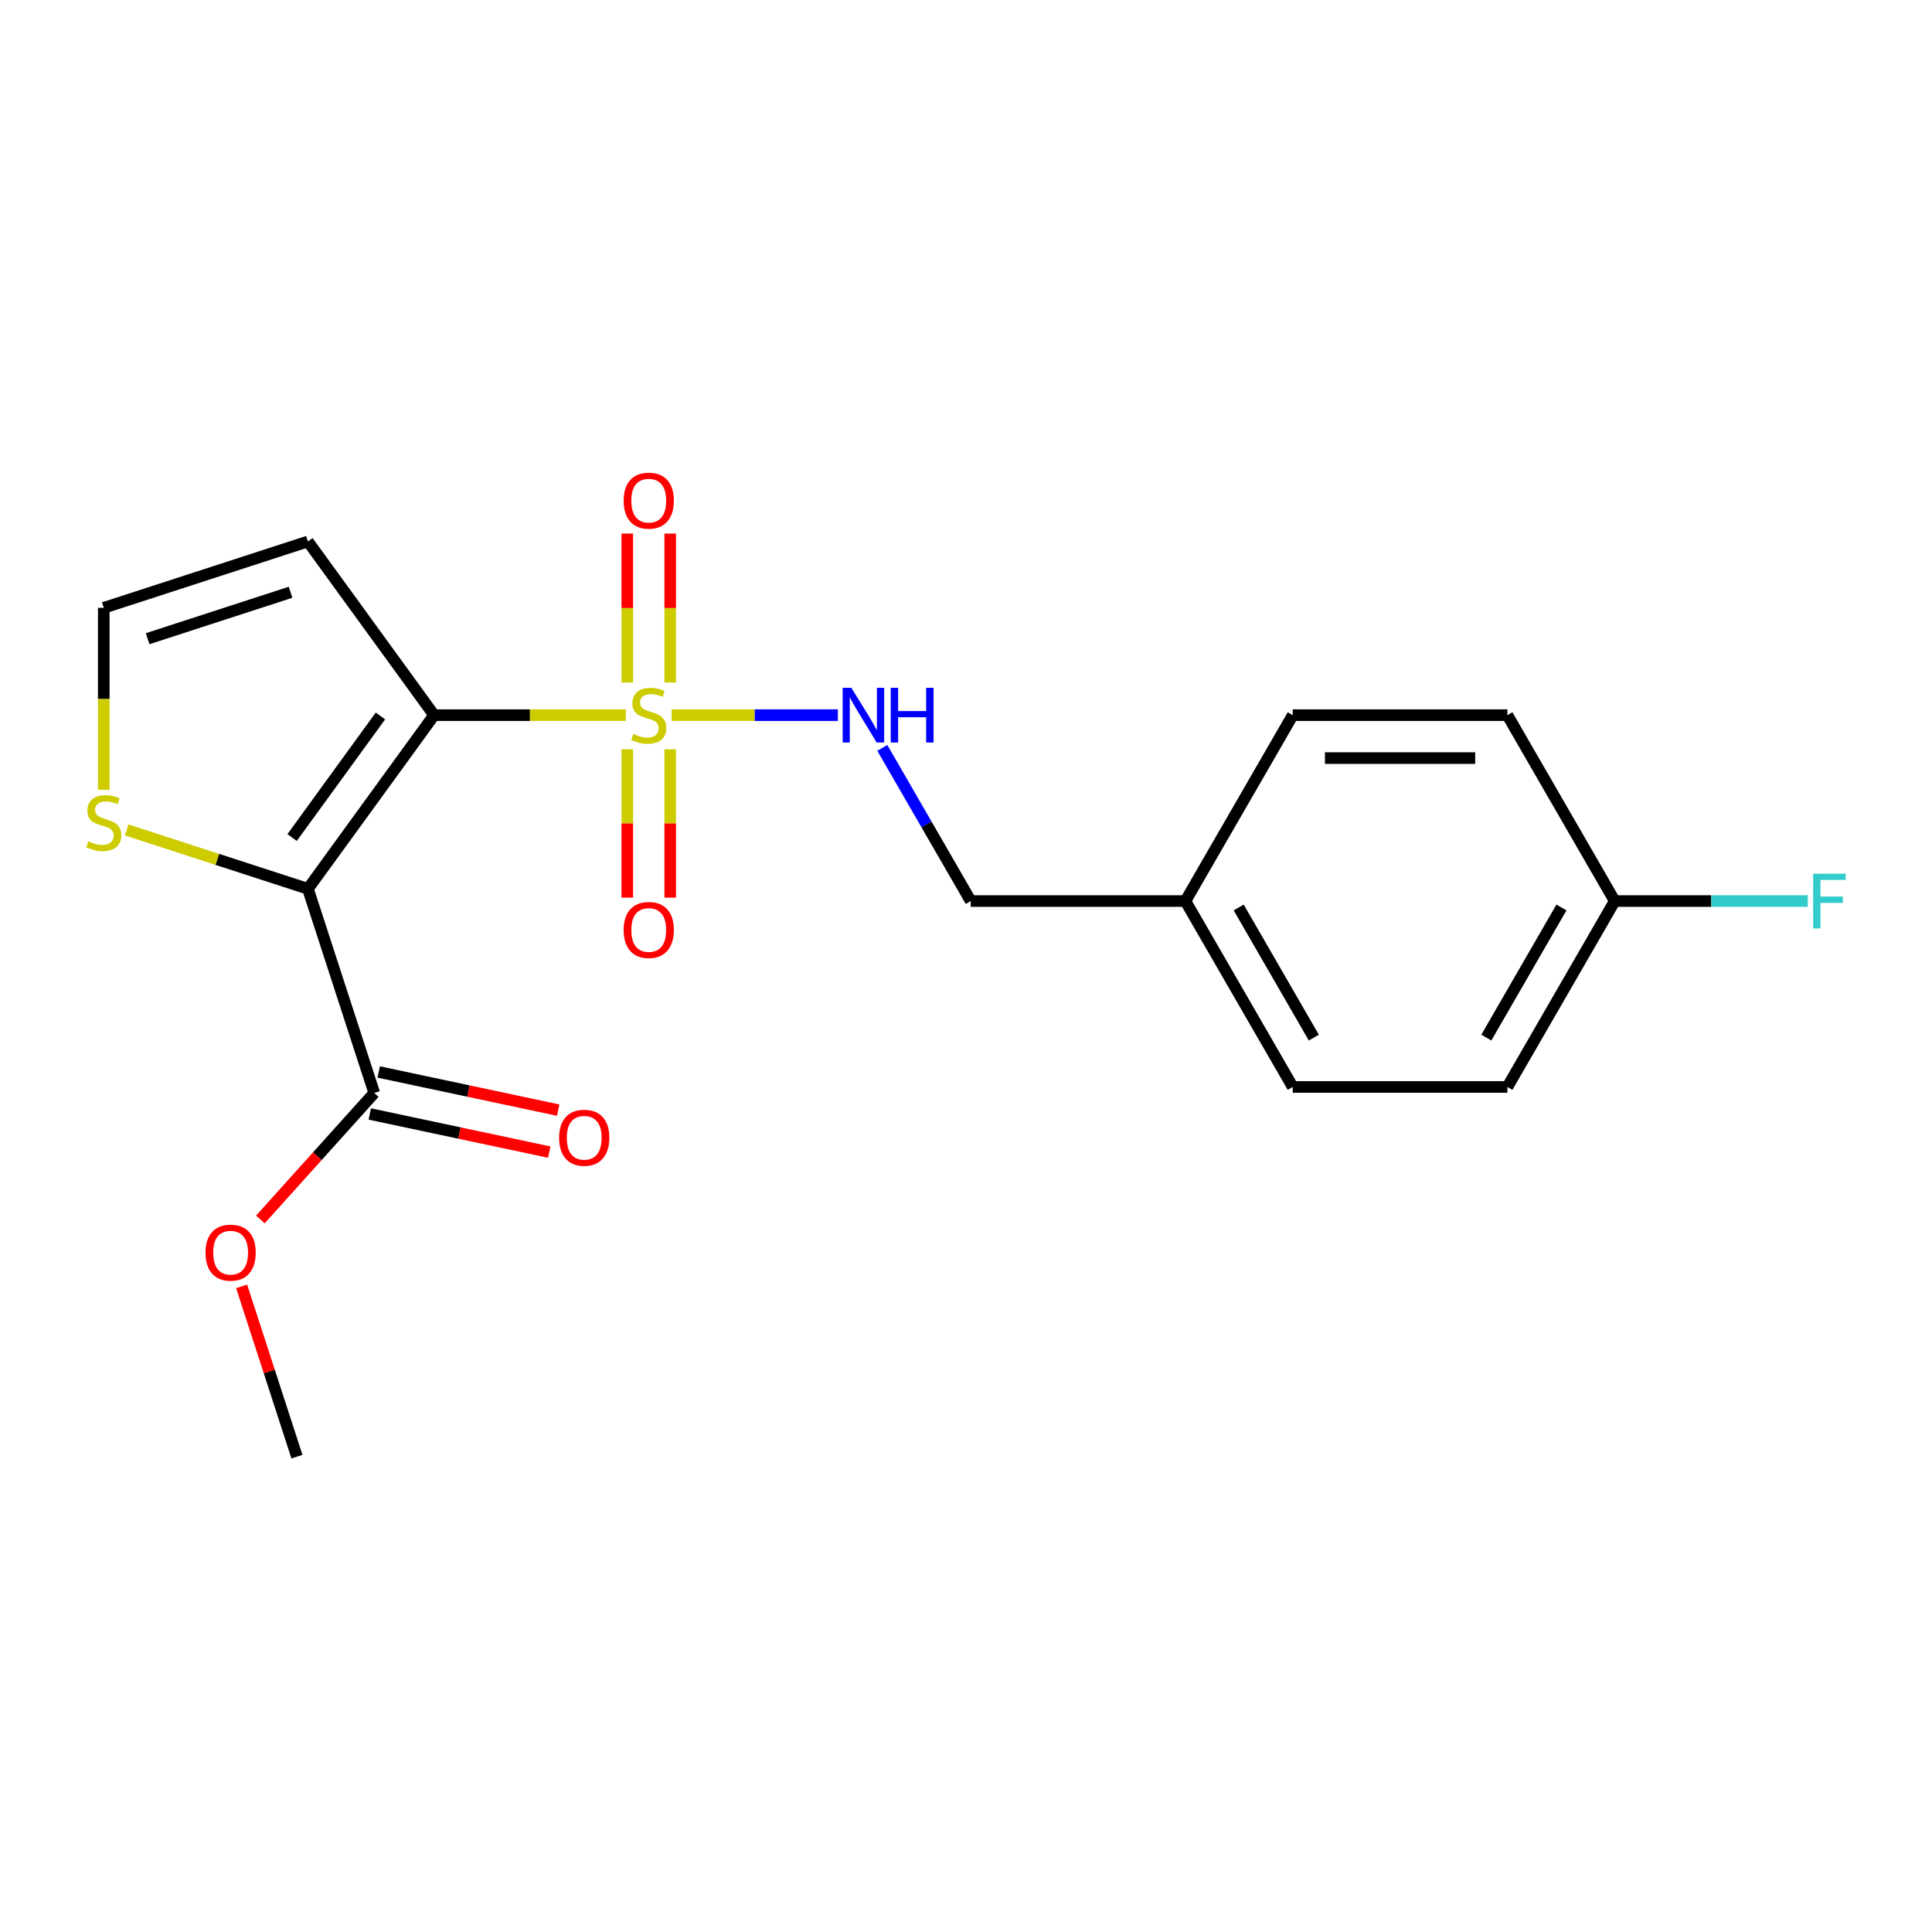 <?xml version='1.0' encoding='iso-8859-1'?>
<svg version='1.1' baseProfile='full'
              xmlns='http://www.w3.org/2000/svg'
                      xmlns:rdkit='http://www.rdkit.org/xml'
                      xmlns:xlink='http://www.w3.org/1999/xlink'
                  xml:space='preserve'
width='1000px' height='1000px' viewBox='0 0 1000 1000'>
<!-- END OF HEADER -->
<rect style='opacity:1.0;fill:#FFFFFF;stroke:none' width='1000' height='1000' x='0' y='0'> </rect>
<path class='bond-0' d='M 224.686,370.161 L 274.311,370.161' style='fill:none;fill-rule:evenodd;stroke:#000000;stroke-width:6px;stroke-linecap:butt;stroke-linejoin:miter;stroke-opacity:1' />
<path class='bond-0' d='M 274.311,370.161 L 323.937,370.161' style='fill:none;fill-rule:evenodd;stroke:#CCCC00;stroke-width:6px;stroke-linecap:butt;stroke-linejoin:miter;stroke-opacity:1' />
<path class='bond-1' d='M 224.686,370.161 L 159.377,460.05' style='fill:none;fill-rule:evenodd;stroke:#000000;stroke-width:6px;stroke-linecap:butt;stroke-linejoin:miter;stroke-opacity:1' />
<path class='bond-1' d='M 196.912,370.583 L 151.196,433.505' style='fill:none;fill-rule:evenodd;stroke:#000000;stroke-width:6px;stroke-linecap:butt;stroke-linejoin:miter;stroke-opacity:1' />
<path class='bond-4' d='M 224.686,370.161 L 159.377,280.272' style='fill:none;fill-rule:evenodd;stroke:#000000;stroke-width:6px;stroke-linecap:butt;stroke-linejoin:miter;stroke-opacity:1' />
<path class='bond-5' d='M 347.652,370.161 L 390.667,370.161' style='fill:none;fill-rule:evenodd;stroke:#CCCC00;stroke-width:6px;stroke-linecap:butt;stroke-linejoin:miter;stroke-opacity:1' />
<path class='bond-5' d='M 390.667,370.161 L 433.682,370.161' style='fill:none;fill-rule:evenodd;stroke:#0000FF;stroke-width:6px;stroke-linecap:butt;stroke-linejoin:miter;stroke-opacity:1' />
<path class='bond-7' d='M 324.684,387.819 L 324.684,426.216' style='fill:none;fill-rule:evenodd;stroke:#CCCC00;stroke-width:6px;stroke-linecap:butt;stroke-linejoin:miter;stroke-opacity:1' />
<path class='bond-7' d='M 324.684,426.216 L 324.684,464.614' style='fill:none;fill-rule:evenodd;stroke:#FF0000;stroke-width:6px;stroke-linecap:butt;stroke-linejoin:miter;stroke-opacity:1' />
<path class='bond-7' d='M 346.905,387.819 L 346.905,426.216' style='fill:none;fill-rule:evenodd;stroke:#CCCC00;stroke-width:6px;stroke-linecap:butt;stroke-linejoin:miter;stroke-opacity:1' />
<path class='bond-7' d='M 346.905,426.216 L 346.905,464.614' style='fill:none;fill-rule:evenodd;stroke:#FF0000;stroke-width:6px;stroke-linecap:butt;stroke-linejoin:miter;stroke-opacity:1' />
<path class='bond-8' d='M 346.905,353.264 L 346.905,314.716' style='fill:none;fill-rule:evenodd;stroke:#CCCC00;stroke-width:6px;stroke-linecap:butt;stroke-linejoin:miter;stroke-opacity:1' />
<path class='bond-8' d='M 346.905,314.716 L 346.905,276.168' style='fill:none;fill-rule:evenodd;stroke:#FF0000;stroke-width:6px;stroke-linecap:butt;stroke-linejoin:miter;stroke-opacity:1' />
<path class='bond-8' d='M 324.684,353.264 L 324.684,314.716' style='fill:none;fill-rule:evenodd;stroke:#CCCC00;stroke-width:6px;stroke-linecap:butt;stroke-linejoin:miter;stroke-opacity:1' />
<path class='bond-8' d='M 324.684,314.716 L 324.684,276.168' style='fill:none;fill-rule:evenodd;stroke:#FF0000;stroke-width:6px;stroke-linecap:butt;stroke-linejoin:miter;stroke-opacity:1' />
<path class='bond-2' d='M 159.377,460.05 L 193.712,565.721' style='fill:none;fill-rule:evenodd;stroke:#000000;stroke-width:6px;stroke-linecap:butt;stroke-linejoin:miter;stroke-opacity:1' />
<path class='bond-3' d='M 159.377,460.05 L 112.471,444.809' style='fill:none;fill-rule:evenodd;stroke:#000000;stroke-width:6px;stroke-linecap:butt;stroke-linejoin:miter;stroke-opacity:1' />
<path class='bond-3' d='M 112.471,444.809 L 65.564,429.569' style='fill:none;fill-rule:evenodd;stroke:#CCCC00;stroke-width:6px;stroke-linecap:butt;stroke-linejoin:miter;stroke-opacity:1' />
<path class='bond-9' d='M 191.402,576.589 L 237.853,586.463' style='fill:none;fill-rule:evenodd;stroke:#000000;stroke-width:6px;stroke-linecap:butt;stroke-linejoin:miter;stroke-opacity:1' />
<path class='bond-9' d='M 237.853,586.463 L 284.305,596.336' style='fill:none;fill-rule:evenodd;stroke:#FF0000;stroke-width:6px;stroke-linecap:butt;stroke-linejoin:miter;stroke-opacity:1' />
<path class='bond-9' d='M 196.022,554.853 L 242.474,564.727' style='fill:none;fill-rule:evenodd;stroke:#000000;stroke-width:6px;stroke-linecap:butt;stroke-linejoin:miter;stroke-opacity:1' />
<path class='bond-9' d='M 242.474,564.727 L 288.925,574.6' style='fill:none;fill-rule:evenodd;stroke:#FF0000;stroke-width:6px;stroke-linecap:butt;stroke-linejoin:miter;stroke-opacity:1' />
<path class='bond-11' d='M 193.712,565.721 L 164.236,598.457' style='fill:none;fill-rule:evenodd;stroke:#000000;stroke-width:6px;stroke-linecap:butt;stroke-linejoin:miter;stroke-opacity:1' />
<path class='bond-11' d='M 164.236,598.457 L 134.76,631.193' style='fill:none;fill-rule:evenodd;stroke:#FF0000;stroke-width:6px;stroke-linecap:butt;stroke-linejoin:miter;stroke-opacity:1' />
<path class='bond-20' d='M 53.707,408.818 L 53.707,361.712' style='fill:none;fill-rule:evenodd;stroke:#CCCC00;stroke-width:6px;stroke-linecap:butt;stroke-linejoin:miter;stroke-opacity:1' />
<path class='bond-20' d='M 53.707,361.712 L 53.707,314.607' style='fill:none;fill-rule:evenodd;stroke:#000000;stroke-width:6px;stroke-linecap:butt;stroke-linejoin:miter;stroke-opacity:1' />
<path class='bond-6' d='M 159.377,280.272 L 53.707,314.607' style='fill:none;fill-rule:evenodd;stroke:#000000;stroke-width:6px;stroke-linecap:butt;stroke-linejoin:miter;stroke-opacity:1' />
<path class='bond-6' d='M 150.394,306.557 L 76.424,330.591' style='fill:none;fill-rule:evenodd;stroke:#000000;stroke-width:6px;stroke-linecap:butt;stroke-linejoin:miter;stroke-opacity:1' />
<path class='bond-10' d='M 456.682,387.099 L 479.57,426.742' style='fill:none;fill-rule:evenodd;stroke:#0000FF;stroke-width:6px;stroke-linecap:butt;stroke-linejoin:miter;stroke-opacity:1' />
<path class='bond-10' d='M 479.57,426.742 L 502.458,466.384' style='fill:none;fill-rule:evenodd;stroke:#000000;stroke-width:6px;stroke-linecap:butt;stroke-linejoin:miter;stroke-opacity:1' />
<path class='bond-13' d='M 502.458,466.384 L 613.567,466.384' style='fill:none;fill-rule:evenodd;stroke:#000000;stroke-width:6px;stroke-linecap:butt;stroke-linejoin:miter;stroke-opacity:1' />
<path class='bond-19' d='M 125.064,665.829 L 139.382,709.895' style='fill:none;fill-rule:evenodd;stroke:#FF0000;stroke-width:6px;stroke-linecap:butt;stroke-linejoin:miter;stroke-opacity:1' />
<path class='bond-19' d='M 139.382,709.895 L 153.7,753.962' style='fill:none;fill-rule:evenodd;stroke:#000000;stroke-width:6px;stroke-linecap:butt;stroke-linejoin:miter;stroke-opacity:1' />
<path class='bond-12' d='M 835.784,466.384 L 780.23,562.607' style='fill:none;fill-rule:evenodd;stroke:#000000;stroke-width:6px;stroke-linecap:butt;stroke-linejoin:miter;stroke-opacity:1' />
<path class='bond-12' d='M 808.207,469.707 L 769.318,537.063' style='fill:none;fill-rule:evenodd;stroke:#000000;stroke-width:6px;stroke-linecap:butt;stroke-linejoin:miter;stroke-opacity:1' />
<path class='bond-14' d='M 835.784,466.384 L 885.74,466.384' style='fill:none;fill-rule:evenodd;stroke:#000000;stroke-width:6px;stroke-linecap:butt;stroke-linejoin:miter;stroke-opacity:1' />
<path class='bond-14' d='M 885.74,466.384 L 935.695,466.384' style='fill:none;fill-rule:evenodd;stroke:#33CCCC;stroke-width:6px;stroke-linecap:butt;stroke-linejoin:miter;stroke-opacity:1' />
<path class='bond-21' d='M 835.784,466.384 L 780.23,370.161' style='fill:none;fill-rule:evenodd;stroke:#000000;stroke-width:6px;stroke-linecap:butt;stroke-linejoin:miter;stroke-opacity:1' />
<path class='bond-17' d='M 613.567,466.384 L 669.121,370.161' style='fill:none;fill-rule:evenodd;stroke:#000000;stroke-width:6px;stroke-linecap:butt;stroke-linejoin:miter;stroke-opacity:1' />
<path class='bond-18' d='M 613.567,466.384 L 669.121,562.607' style='fill:none;fill-rule:evenodd;stroke:#000000;stroke-width:6px;stroke-linecap:butt;stroke-linejoin:miter;stroke-opacity:1' />
<path class='bond-18' d='M 641.144,469.707 L 680.032,537.063' style='fill:none;fill-rule:evenodd;stroke:#000000;stroke-width:6px;stroke-linecap:butt;stroke-linejoin:miter;stroke-opacity:1' />
<path class='bond-15' d='M 780.23,370.161 L 669.121,370.161' style='fill:none;fill-rule:evenodd;stroke:#000000;stroke-width:6px;stroke-linecap:butt;stroke-linejoin:miter;stroke-opacity:1' />
<path class='bond-15' d='M 763.564,392.383 L 685.787,392.383' style='fill:none;fill-rule:evenodd;stroke:#000000;stroke-width:6px;stroke-linecap:butt;stroke-linejoin:miter;stroke-opacity:1' />
<path class='bond-16' d='M 780.23,562.607 L 669.121,562.607' style='fill:none;fill-rule:evenodd;stroke:#000000;stroke-width:6px;stroke-linecap:butt;stroke-linejoin:miter;stroke-opacity:1' />
<path  class='atom-1' d='M 327.794 379.881
Q 328.114 380.001, 329.434 380.561
Q 330.754 381.121, 332.194 381.481
Q 333.674 381.801, 335.114 381.801
Q 337.794 381.801, 339.354 380.521
Q 340.914 379.201, 340.914 376.921
Q 340.914 375.361, 340.114 374.401
Q 339.354 373.441, 338.154 372.921
Q 336.954 372.401, 334.954 371.801
Q 332.434 371.041, 330.914 370.321
Q 329.434 369.601, 328.354 368.081
Q 327.314 366.561, 327.314 364.001
Q 327.314 360.441, 329.714 358.241
Q 332.154 356.041, 336.954 356.041
Q 340.234 356.041, 343.954 357.601
L 343.034 360.681
Q 339.634 359.281, 337.074 359.281
Q 334.314 359.281, 332.794 360.441
Q 331.274 361.561, 331.314 363.521
Q 331.314 365.041, 332.074 365.961
Q 332.874 366.881, 333.994 367.401
Q 335.154 367.921, 337.074 368.521
Q 339.634 369.321, 341.154 370.121
Q 342.674 370.921, 343.754 372.561
Q 344.874 374.161, 344.874 376.921
Q 344.874 380.841, 342.234 382.961
Q 339.634 385.041, 335.274 385.041
Q 332.754 385.041, 330.834 384.481
Q 328.954 383.961, 326.714 383.041
L 327.794 379.881
' fill='#CCCC00'/>
<path  class='atom-4' d='M 45.707 435.436
Q 46.027 435.556, 47.347 436.116
Q 48.667 436.676, 50.107 437.036
Q 51.587 437.356, 53.027 437.356
Q 55.707 437.356, 57.267 436.076
Q 58.827 434.756, 58.827 432.476
Q 58.827 430.916, 58.027 429.956
Q 57.267 428.996, 56.067 428.476
Q 54.867 427.956, 52.867 427.356
Q 50.347 426.596, 48.827 425.876
Q 47.347 425.156, 46.267 423.636
Q 45.227 422.116, 45.227 419.556
Q 45.227 415.996, 47.627 413.796
Q 50.067 411.596, 54.867 411.596
Q 58.147 411.596, 61.867 413.156
L 60.947 416.236
Q 57.547 414.836, 54.987 414.836
Q 52.227 414.836, 50.707 415.996
Q 49.187 417.116, 49.227 419.076
Q 49.227 420.596, 49.987 421.516
Q 50.787 422.436, 51.907 422.956
Q 53.067 423.476, 54.987 424.076
Q 57.547 424.876, 59.067 425.676
Q 60.587 426.476, 61.667 428.116
Q 62.787 429.716, 62.787 432.476
Q 62.787 436.396, 60.147 438.516
Q 57.547 440.596, 53.187 440.596
Q 50.667 440.596, 48.747 440.036
Q 46.867 439.516, 44.627 438.596
L 45.707 435.436
' fill='#CCCC00'/>
<path  class='atom-6' d='M 440.643 356.001
L 449.923 371.001
Q 450.843 372.481, 452.323 375.161
Q 453.803 377.841, 453.883 378.001
L 453.883 356.001
L 457.643 356.001
L 457.643 384.321
L 453.763 384.321
L 443.803 367.921
Q 442.643 366.001, 441.403 363.801
Q 440.203 361.601, 439.843 360.921
L 439.843 384.321
L 436.163 384.321
L 436.163 356.001
L 440.643 356.001
' fill='#0000FF'/>
<path  class='atom-6' d='M 461.043 356.001
L 464.883 356.001
L 464.883 368.041
L 479.363 368.041
L 479.363 356.001
L 483.203 356.001
L 483.203 384.321
L 479.363 384.321
L 479.363 371.241
L 464.883 371.241
L 464.883 384.321
L 461.043 384.321
L 461.043 356.001
' fill='#0000FF'/>
<path  class='atom-8' d='M 322.794 481.35
Q 322.794 474.55, 326.154 470.75
Q 329.514 466.95, 335.794 466.95
Q 342.074 466.95, 345.434 470.75
Q 348.794 474.55, 348.794 481.35
Q 348.794 488.23, 345.394 492.15
Q 341.994 496.03, 335.794 496.03
Q 329.554 496.03, 326.154 492.15
Q 322.794 488.27, 322.794 481.35
M 335.794 492.83
Q 340.114 492.83, 342.434 489.95
Q 344.794 487.03, 344.794 481.35
Q 344.794 475.79, 342.434 472.99
Q 340.114 470.15, 335.794 470.15
Q 331.474 470.15, 329.114 472.95
Q 326.794 475.75, 326.794 481.35
Q 326.794 487.07, 329.114 489.95
Q 331.474 492.83, 335.794 492.83
' fill='#FF0000'/>
<path  class='atom-9' d='M 322.794 259.132
Q 322.794 252.332, 326.154 248.532
Q 329.514 244.732, 335.794 244.732
Q 342.074 244.732, 345.434 248.532
Q 348.794 252.332, 348.794 259.132
Q 348.794 266.012, 345.394 269.932
Q 341.994 273.812, 335.794 273.812
Q 329.554 273.812, 326.154 269.932
Q 322.794 266.052, 322.794 259.132
M 335.794 270.612
Q 340.114 270.612, 342.434 267.732
Q 344.794 264.812, 344.794 259.132
Q 344.794 253.572, 342.434 250.772
Q 340.114 247.932, 335.794 247.932
Q 331.474 247.932, 329.114 250.732
Q 326.794 253.532, 326.794 259.132
Q 326.794 264.852, 329.114 267.732
Q 331.474 270.612, 335.794 270.612
' fill='#FF0000'/>
<path  class='atom-10' d='M 289.393 588.902
Q 289.393 582.102, 292.753 578.302
Q 296.113 574.502, 302.393 574.502
Q 308.673 574.502, 312.033 578.302
Q 315.393 582.102, 315.393 588.902
Q 315.393 595.782, 311.993 599.702
Q 308.593 603.582, 302.393 603.582
Q 296.153 603.582, 292.753 599.702
Q 289.393 595.822, 289.393 588.902
M 302.393 600.382
Q 306.713 600.382, 309.033 597.502
Q 311.393 594.582, 311.393 588.902
Q 311.393 583.342, 309.033 580.542
Q 306.713 577.702, 302.393 577.702
Q 298.073 577.702, 295.713 580.502
Q 293.393 583.302, 293.393 588.902
Q 293.393 594.622, 295.713 597.502
Q 298.073 600.382, 302.393 600.382
' fill='#FF0000'/>
<path  class='atom-12' d='M 106.366 648.371
Q 106.366 641.571, 109.726 637.771
Q 113.086 633.971, 119.366 633.971
Q 125.646 633.971, 129.006 637.771
Q 132.366 641.571, 132.366 648.371
Q 132.366 655.251, 128.966 659.171
Q 125.566 663.051, 119.366 663.051
Q 113.126 663.051, 109.726 659.171
Q 106.366 655.291, 106.366 648.371
M 119.366 659.851
Q 123.686 659.851, 126.006 656.971
Q 128.366 654.051, 128.366 648.371
Q 128.366 642.811, 126.006 640.011
Q 123.686 637.171, 119.366 637.171
Q 115.046 637.171, 112.686 639.971
Q 110.366 642.771, 110.366 648.371
Q 110.366 654.091, 112.686 656.971
Q 115.046 659.851, 119.366 659.851
' fill='#FF0000'/>
<path  class='atom-15' d='M 938.473 452.224
L 955.313 452.224
L 955.313 455.464
L 942.273 455.464
L 942.273 464.064
L 953.873 464.064
L 953.873 467.344
L 942.273 467.344
L 942.273 480.544
L 938.473 480.544
L 938.473 452.224
' fill='#33CCCC'/>
</svg>
